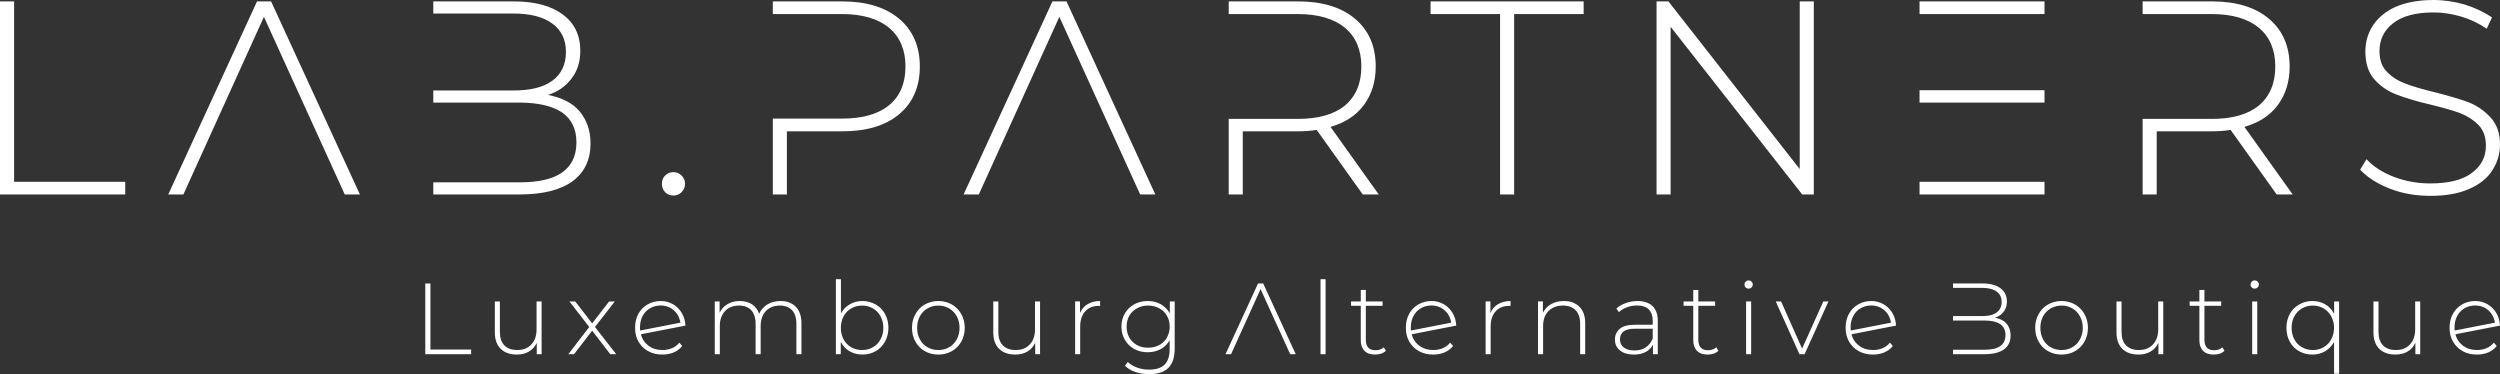<?xml version="1.0" encoding="utf-8"?>
<svg xmlns="http://www.w3.org/2000/svg" viewBox="215.08 339.56 593.84 88.88" width="593.84px" height="88.88px">
  <rect x="215.08" y="339.56" width="593.84" height="88.88" fill="#333333" stroke="none"/>
  <path id="path2" d="m793.19 339.56c-3.67 0-6.68 0.59-9.11 1.64-2.42 1.11-4.19 2.62-5.37 4.45-1.18 1.84-1.77 3.87-1.77 6.1 0 2.75 0.66 4.98 2.1 6.62 1.44 1.63 3.14 2.81 5.17 3.6 2.04 0.78 4.72 1.64 8.13 2.42 2.95 0.72 5.31 1.38 7.08 2.03 1.7 0.66 3.21 1.64 4.39 2.82 1.18 1.25 1.76 2.88 1.76 4.91 0 2.69-1.11 4.85-3.34 6.49-2.22 1.7-5.57 2.49-9.89 2.49-3.01 0-5.9-0.52-8.65-1.57s-4.91-2.49-6.48-4.19l-1.51 2.49c1.7 1.83 4.06 3.34 7.07 4.52 3.02 1.18 6.23 1.7 9.64 1.7 3.6 0 6.68-0.52 9.17-1.64 2.49-1.05 4.32-2.55 5.5-4.39 1.18-1.83 1.84-3.86 1.84-6.09 0-2.69-0.72-4.85-2.17-6.42-1.44-1.58-3.14-2.82-5.11-3.61-2.03-0.78-4.71-1.57-8.06-2.42-3.01-0.72-5.43-1.44-7.14-2.1-1.77-0.65-3.21-1.57-4.39-2.81-1.18-1.18-1.76-2.82-1.76-4.92 0-2.68 1.04-4.91 3.27-6.62 2.16-1.7 5.37-2.55 9.63-2.55 2.1 0 4.26 0.33 6.49 0.98 2.23 0.66 4.26 1.64 6.09 2.89l1.25-2.69c-1.84-1.25-3.94-2.23-6.36-3.02-2.49-0.72-4.98-1.11-7.47-1.11zm-578.11 0.33v45.86h29.75v-3.01h-26.4v-42.85h-3.35zm61.05 0l-21.09 45.86h3.6l19.13-42.19 19.2 42.19h3.6l-21.1-45.86h-3.34zm41.87 0v2.88h19c4 0 7.08 0.79 9.24 2.36s3.27 3.8 3.27 6.75c0 3.01-1.11 5.31-3.27 6.88s-5.24 2.29-9.24 2.29h-19v2.88h20.44c4.39 0 7.8 0.79 10.09 2.3 2.29 1.57 3.47 3.93 3.47 7.14 0 3.28-1.18 5.63-3.47 7.21-2.29 1.57-5.63 2.29-10.09 2.29h-20.44v2.88h20.44c5.57 0 9.76-1.05 12.65-3.14 2.81-2.1 4.26-5.05 4.26-8.98 0-3.08-0.92-5.63-2.63-7.67-1.7-1.96-4.19-3.21-7.46-3.86 2.29-0.72 4.19-2.03 5.56-3.87 1.38-1.76 2.1-3.93 2.1-6.61 0-3.74-1.44-6.62-4.19-8.65s-6.62-3.08-11.6-3.08h-19.13zm80.65 0v3.01h16.44c4.85 0 8.59 1.12 11.21 3.28 2.55 2.16 3.86 5.24 3.86 9.17 0 4-1.31 7.08-3.86 9.17-2.62 2.17-6.36 3.21-11.21 3.21h-16.44v18.02h3.34v-15h13.1c5.77 0 10.29-1.31 13.57-4.06 3.27-2.76 4.91-6.49 4.91-11.34 0-4.78-1.64-8.58-4.91-11.33-3.28-2.76-7.8-4.13-13.57-4.13h-16.44zm66.42 0l-21.1 45.86h3.61l19.13-42.19 19.2 42.19h3.6l-21.1-45.86h-3.34zm41.87 0v3.01h16.44c4.85 0 8.59 1.12 11.21 3.28 2.55 2.16 3.86 5.24 3.86 9.17 0 4-1.31 7.08-3.86 9.24-2.62 2.16-6.36 3.21-11.21 3.21h-16.44v17.95h3.34v-15h13.1c1.31 0 2.82-0.07 4.46-0.33l10.94 15.33h3.8l-11.46-16.05c3.4-0.98 6.09-2.69 7.92-5.18 1.84-2.49 2.82-5.5 2.82-9.17 0-4.78-1.64-8.58-4.91-11.33-3.28-2.76-7.8-4.13-13.57-4.13h-16.44zm47.95 0v3.01h16.51v42.85h3.34v-42.85h16.51v-3.01h-36.36zm53.68 0v45.86h3.34v-39.83l31.26 39.83h2.75v-45.86h-3.34v39.83l-31.19-39.83h-2.82zm62.47 0v3.01h29.68v-3.01h-29.68zm52.99 0v3.01h16.44c4.85 0 8.59 1.12 11.21 3.28 2.55 2.16 3.86 5.24 3.86 9.17 0 4-1.31 7.08-3.86 9.24-2.62 2.16-6.36 3.21-11.21 3.21h-16.44v17.95h3.34v-15h13.1c1.32 0 2.82-0.07 4.46-0.33l10.94 15.33h3.8l-11.46-16.05c3.4-0.98 6.09-2.69 7.92-5.18 1.84-2.49 2.82-5.5 2.82-9.17 0-4.78-1.64-8.58-4.91-11.33-3.28-2.76-7.8-4.13-13.57-4.13h-16.44zm-52.99 21.1v2.94h29.68v-2.94h-29.68zm-295.99 19.46c-0.78 0-1.44 0.26-1.96 0.78-0.53 0.52-0.79 1.18-0.79 1.97 0 0.78 0.26 1.5 0.79 2.03 0.52 0.52 1.18 0.78 1.96 0.78 0.72 0 1.38-0.26 1.9-0.78 0.53-0.53 0.85-1.25 0.85-2.03 0-0.79-0.32-1.45-0.85-1.97-0.52-0.52-1.18-0.78-1.9-0.78zm295.99 2.29v3.01h29.68v-3.01h-29.68zm-257.41 23.14v17.81h1.16v-2.95c0.48 0.96 1.17 1.72 2.08 2.25 0.92 0.53 1.92 0.79 3.05 0.79 1.15 0 2.21-0.26 3.17-0.81 0.94-0.53 1.68-1.3 2.21-2.26 0.52-0.96 0.81-2.04 0.81-3.29 0-1.22-0.29-2.33-0.81-3.29-0.53-0.96-1.27-1.72-2.21-2.25-0.96-0.53-2.02-0.82-3.17-0.82-1.1 0-2.11 0.27-3 0.8-0.91 0.52-1.61 1.24-2.09 2.16v-8.14h-1.2zm115.12 0v17.81h1.2v-17.81h-1.2zm101.69 0.29c-0.29 0-0.5 0.09-0.7 0.29-0.19 0.19-0.28 0.43-0.28 0.69 0 0.29 0.09 0.51 0.28 0.7 0.2 0.19 0.41 0.26 0.7 0.26 0.26 0 0.5-0.09 0.7-0.29 0.19-0.19 0.28-0.41 0.28-0.69 0-0.27-0.09-0.48-0.28-0.67-0.2-0.2-0.44-0.29-0.7-0.29zm120.22 0c-0.29 0-0.51 0.09-0.7 0.29-0.19 0.19-0.29 0.43-0.29 0.69 0 0.29 0.1 0.51 0.29 0.7s0.41 0.26 0.7 0.26c0.26 0 0.5-0.09 0.69-0.29 0.19-0.19 0.29-0.41 0.29-0.69 0-0.27-0.1-0.48-0.29-0.67-0.19-0.2-0.43-0.29-0.69-0.29zm-434.56 0.72v16.8h10.89v-1.11h-9.67v-15.69h-1.22zm197.81 0l-7.73 16.8h1.32l7.01-15.46 7.03 15.46h1.32l-7.73-16.8h-1.22zm165.08 0v1.05h6.96c1.47 0 2.59 0.29 3.39 0.87 0.79 0.57 1.2 1.39 1.2 2.47 0 1.1-0.41 1.94-1.2 2.52-0.8 0.57-1.92 0.84-3.39 0.84h-6.96v1.06h7.49c1.61 0 2.86 0.28 3.7 0.84 0.84 0.57 1.27 1.44 1.27 2.61 0 1.2-0.43 2.07-1.27 2.64-0.84 0.58-2.07 0.84-3.7 0.84h-7.49v1.06h7.49c2.04 0 3.58-0.39 4.63-1.15 1.04-0.77 1.56-1.85 1.56-3.29 0-1.13-0.33-2.07-0.96-2.81-0.62-0.72-1.53-1.18-2.73-1.42 0.84-0.26 1.53-0.74 2.04-1.41 0.5-0.65 0.77-1.44 0.77-2.43 0-1.36-0.53-2.42-1.54-3.16-1.01-0.75-2.43-1.13-4.25-1.13h-7.01zm-140.68 1.53v2.74h-2.31v1.03h2.31v8.19c0 1.08 0.29 1.92 0.89 2.52 0.57 0.6 1.41 0.88 2.52 0.88 0.48 0 0.96-0.07 1.41-0.21 0.46-0.15 0.84-0.39 1.15-0.67l-0.5-0.85c-0.53 0.48-1.18 0.7-1.94 0.7-0.77 0-1.37-0.19-1.76-0.62-0.38-0.44-0.57-1.06-0.57-1.87v-8.07h3.98v-1.03h-3.98v-2.74h-1.2zm78.98 0v2.74h-2.3v1.03h2.3v8.19c0 1.08 0.29 1.92 0.89 2.52 0.58 0.6 1.42 0.88 2.52 0.88 0.48 0 0.96-0.07 1.42-0.21 0.45-0.15 0.84-0.39 1.15-0.67l-0.51-0.85c-0.52 0.48-1.17 0.7-1.94 0.7s-1.37-0.19-1.75-0.62c-0.39-0.44-0.58-1.06-0.58-1.87v-8.07h3.99v-1.03h-3.99v-2.74h-1.2zm120.22 0v2.74h-2.31v1.03h2.31v8.19c0 1.08 0.29 1.92 0.89 2.52 0.57 0.6 1.41 0.88 2.52 0.88 0.48 0 0.96-0.07 1.41-0.21 0.46-0.15 0.84-0.39 1.15-0.67l-0.5-0.85c-0.53 0.48-1.18 0.7-1.94 0.7-0.77 0-1.37-0.19-1.76-0.62-0.38-0.44-0.57-1.06-0.57-1.87v-8.07h3.98v-1.03h-3.98v-2.74h-1.2zm-365.49 2.64c-1.17 0-2.23 0.29-3.14 0.82-0.94 0.55-1.66 1.29-2.19 2.25-0.52 0.96-0.76 2.07-0.76 3.29 0 1.25 0.26 2.33 0.81 3.29s1.32 1.73 2.3 2.26c0.99 0.55 2.09 0.81 3.36 0.81 0.96 0 1.85-0.16 2.69-0.5 0.8-0.34 1.49-0.84 2.04-1.54l-0.69-0.79c-0.48 0.6-1.06 1.03-1.75 1.32-0.7 0.29-1.47 0.43-2.26 0.43-1.3 0-2.38-0.33-3.29-1-0.91-0.68-1.54-1.59-1.82-2.74l10.58-2.06c-0.07-1.11-0.33-2.09-0.86-2.98s-1.23-1.58-2.09-2.09c-0.86-0.5-1.85-0.77-2.93-0.77zm18.79 0c-1.15 0-2.13 0.27-2.95 0.75-0.81 0.48-1.44 1.17-1.85 2.04v-2.69h-1.15v12.53h1.2v-6.67c0-1.49 0.41-2.67 1.23-3.56 0.81-0.86 1.94-1.32 3.36-1.32 1.22 0 2.18 0.39 2.88 1.11 0.67 0.74 1.03 1.82 1.03 3.21v7.23h1.2v-6.67c0-1.49 0.41-2.67 1.22-3.56 0.82-0.86 1.95-1.32 3.36-1.32 1.23 0 2.19 0.39 2.88 1.11 0.67 0.74 1.03 1.82 1.03 3.21v7.23h1.2v-7.32c0-1.71-0.45-3.03-1.34-3.94s-2.11-1.37-3.65-1.37c-1.2 0-2.23 0.29-3.12 0.82-0.89 0.55-1.53 1.3-1.94 2.21-0.34-0.99-0.91-1.73-1.71-2.26-0.79-0.5-1.75-0.77-2.88-0.77zm47.16 0c-1.2 0-2.25 0.29-3.21 0.82-0.96 0.55-1.71 1.32-2.23 2.28-0.56 0.96-0.82 2.06-0.82 3.26 0 1.23 0.26 2.33 0.82 3.29 0.52 0.96 1.27 1.73 2.23 2.26 0.96 0.55 2.01 0.81 3.21 0.81 1.18 0 2.24-0.26 3.2-0.81 0.96-0.53 1.7-1.3 2.25-2.26 0.53-0.96 0.82-2.06 0.82-3.29 0-1.2-0.29-2.3-0.82-3.26-0.55-0.96-1.29-1.73-2.25-2.28-0.96-0.53-2.02-0.82-3.2-0.82zm38.42 0c-1.17 0-2.16 0.27-2.97 0.75-0.82 0.48-1.42 1.17-1.8 2.09v-2.74h-1.16v12.53h1.2v-6.53c0-1.54 0.39-2.76 1.18-3.62 0.77-0.87 1.87-1.33 3.27-1.33l0.28 0.03v-1.18zm11.31 0c-1.17 0-2.23 0.27-3.19 0.77-0.96 0.53-1.7 1.25-2.23 2.16-0.55 0.94-0.82 1.99-0.82 3.14 0 1.18 0.27 2.24 0.82 3.15 0.53 0.94 1.27 1.65 2.23 2.18s2.02 0.77 3.19 0.77c1.13 0 2.16-0.24 3.08-0.74 0.91-0.48 1.6-1.2 2.13-2.11v2.11c0 1.68-0.41 2.9-1.2 3.69-0.82 0.8-2.04 1.18-3.7 1.18-1 0-1.94-0.15-2.8-0.48-0.89-0.31-1.63-0.77-2.26-1.34l-0.65 0.91c0.63 0.62 1.44 1.13 2.48 1.46 1 0.36 2.11 0.53 3.26 0.53 2.02 0 3.55-0.48 4.56-1.49 1.01-0.98 1.51-2.52 1.51-4.61v-11.18h-1.15v2.83c-0.51-0.91-1.23-1.63-2.14-2.16-0.93-0.5-1.96-0.77-3.12-0.77zm67.42 0c-1.18 0-2.24 0.29-3.15 0.82-0.94 0.55-1.65 1.29-2.18 2.25s-0.77 2.07-0.77 3.29c0 1.25 0.26 2.33 0.81 3.29 0.56 0.96 1.32 1.73 2.31 2.26 0.98 0.55 2.09 0.81 3.36 0.81 0.96 0 1.85-0.16 2.69-0.5 0.79-0.34 1.48-0.84 2.04-1.54l-0.7-0.79c-0.48 0.6-1.05 1.03-1.75 1.32s-1.46 0.43-2.26 0.43c-1.29 0-2.37-0.33-3.29-1-0.91-0.68-1.53-1.59-1.82-2.74l10.58-2.06c-0.07-1.11-0.33-2.09-0.86-2.98s-1.22-1.58-2.09-2.09c-0.86-0.5-1.84-0.77-2.92-0.77zm18.76 0c-1.17 0-2.16 0.27-2.97 0.75-0.82 0.48-1.42 1.17-1.8 2.09v-2.74h-1.15v12.53h1.2v-6.53c0-1.54 0.38-2.76 1.17-3.62 0.77-0.87 1.87-1.33 3.27-1.33l0.28 0.03v-1.18zm12.66 0c-1.18 0-2.19 0.27-3.05 0.75-0.87 0.5-1.49 1.2-1.92 2.06v-2.71h-1.16v12.53h1.21v-6.67c0-1.49 0.4-2.67 1.27-3.56 0.84-0.86 1.99-1.32 3.48-1.32 1.27 0 2.25 0.39 2.97 1.11 0.72 0.74 1.08 1.82 1.08 3.21v7.23h1.2v-7.32c0-1.71-0.45-3.03-1.37-3.94-0.91-0.91-2.15-1.37-3.71-1.37zm17.5 0c-0.96 0-1.9 0.17-2.76 0.48-0.89 0.31-1.64 0.75-2.26 1.3l0.6 0.86c0.53-0.48 1.15-0.86 1.92-1.15s1.56-0.43 2.4-0.43c1.2 0 2.14 0.31 2.76 0.91 0.62 0.63 0.96 1.51 0.96 2.67v1h-4.3c-1.63 0-2.83 0.34-3.57 0.99-0.75 0.65-1.11 1.49-1.11 2.52 0 1.08 0.39 1.94 1.2 2.59 0.82 0.67 1.92 0.98 3.32 0.98 1.05 0 1.99-0.19 2.76-0.6 0.76-0.4 1.34-0.98 1.75-1.72v2.23h1.15v-7.95c0-1.53-0.43-2.68-1.25-3.48-0.84-0.79-2.04-1.2-3.57-1.2zm55.54 0c-1.18 0-2.23 0.29-3.14 0.82-0.94 0.55-1.66 1.29-2.19 2.25s-0.77 2.07-0.77 3.29c0 1.25 0.27 2.33 0.82 3.29s1.32 1.73 2.3 2.26c0.99 0.55 2.09 0.81 3.36 0.81 0.96 0 1.85-0.16 2.69-0.5 0.79-0.34 1.49-0.84 2.04-1.54l-0.69-0.79c-0.48 0.6-1.06 1.03-1.76 1.32-0.69 0.29-1.46 0.43-2.25 0.43-1.3 0-2.38-0.33-3.29-1-0.91-0.68-1.54-1.59-1.82-2.74l10.58-2.06c-0.07-1.11-0.34-2.09-0.86-2.98-0.53-0.89-1.23-1.58-2.09-2.09-0.87-0.5-1.85-0.77-2.93-0.77zm45.2 0c-1.2 0-2.26 0.29-3.22 0.82-0.96 0.55-1.7 1.32-2.23 2.28-0.55 0.96-0.82 2.06-0.82 3.26 0 1.23 0.27 2.33 0.82 3.29 0.53 0.96 1.27 1.73 2.23 2.26 0.96 0.55 2.02 0.81 3.22 0.81 1.17 0 2.23-0.26 3.19-0.81 0.96-0.53 1.7-1.3 2.25-2.26 0.53-0.96 0.82-2.06 0.82-3.29 0-1.2-0.29-2.3-0.82-3.26-0.55-0.96-1.29-1.73-2.25-2.28-0.96-0.53-2.02-0.82-3.19-0.82zm59.6 0c-1.17 0-2.23 0.29-3.16 0.82-0.96 0.55-1.71 1.29-2.23 2.25-0.53 0.96-0.8 2.07-0.8 3.29 0 1.25 0.27 2.36 0.8 3.32 0.52 0.96 1.27 1.72 2.23 2.25 0.93 0.53 1.99 0.79 3.16 0.79 1.11 0 2.12-0.26 3-0.79 0.89-0.53 1.59-1.25 2.12-2.21v7.56h1.2v-17.18h-1.18v2.95c-0.5-0.96-1.2-1.73-2.09-2.25-0.91-0.53-1.92-0.8-3.05-0.8zm38.66 0c-1.18 0-2.24 0.29-3.15 0.82-0.93 0.55-1.65 1.29-2.18 2.25s-0.77 2.07-0.77 3.29c0 1.25 0.26 2.33 0.82 3.29 0.55 0.96 1.32 1.73 2.3 2.26 0.98 0.55 2.09 0.81 3.36 0.81 0.96 0 1.85-0.16 2.69-0.5 0.79-0.34 1.49-0.84 2.04-1.54l-0.7-0.79c-0.48 0.6-1.05 1.03-1.75 1.32-0.69 0.29-1.46 0.43-2.25 0.43-1.3 0-2.38-0.33-3.29-1-0.92-0.68-1.54-1.59-1.83-2.74l10.59-2.06c-0.08-1.11-0.34-2.09-0.87-2.98s-1.22-1.58-2.09-2.09c-0.86-0.5-1.84-0.77-2.92-0.77zm-470.42 0.1v7.32c0 1.73 0.46 3.02 1.39 3.94 0.92 0.91 2.21 1.36 3.84 1.36 1.11 0 2.07-0.24 2.88-0.72 0.82-0.48 1.42-1.17 1.85-2.06v2.69h1.15v-12.53h-1.2v6.67c0 1.49-0.43 2.69-1.24 3.55-0.82 0.89-1.95 1.32-3.34 1.32-1.32 0-2.33-0.36-3.05-1.1-0.72-0.72-1.08-1.8-1.08-3.22v-7.22h-1.2zm17.72 0l4.7 6.07-4.96 6.46h1.36l4.3-5.59 4.3 5.59h1.41l-5.04-6.46 4.71-6.07h-1.35l-4.03 5.21-4.03-5.21h-1.37zm100.68 0v7.32c0 1.73 0.45 3.02 1.39 3.94 0.91 0.91 2.21 1.36 3.84 1.36 1.1 0 2.06-0.24 2.88-0.72 0.81-0.48 1.42-1.17 1.85-2.06v2.69h1.15v-12.53h-1.2v6.67c0 1.49-0.43 2.69-1.25 3.55-0.81 0.89-1.94 1.32-3.33 1.32-1.32 0-2.33-0.36-3.05-1.1-0.72-0.72-1.08-1.8-1.08-3.22v-7.22h-1.2zm178.82 0v12.53h1.2v-12.53h-1.2zm7.04 0l5.63 12.53h1.23l5.66-12.53h-1.22l-5.04 11.21-4.99-11.21h-1.27zm80.94 0v7.32c0 1.73 0.46 3.02 1.39 3.94 0.91 0.91 2.21 1.36 3.84 1.36 1.11 0 2.07-0.24 2.88-0.72 0.82-0.48 1.42-1.17 1.85-2.06v2.69h1.15v-12.53h-1.2v6.67c0 1.49-0.43 2.69-1.25 3.55-0.81 0.89-1.94 1.32-3.33 1.32-1.32 0-2.33-0.36-3.05-1.1-0.72-0.72-1.08-1.8-1.08-3.22v-7.22h-1.2zm32.23 0v12.53h1.21v-12.53h-1.21zm28.81 0v7.32c0 1.73 0.46 3.02 1.39 3.94 0.92 0.91 2.21 1.36 3.84 1.36 1.11 0 2.07-0.24 2.88-0.72 0.82-0.48 1.42-1.17 1.85-2.06v2.69h1.15v-12.53h-1.2v6.67c0 1.49-0.43 2.69-1.24 3.55-0.82 0.89-1.95 1.32-3.34 1.32-1.32 0-2.33-0.36-3.05-1.1-0.72-0.72-1.08-1.8-1.08-3.22v-7.22h-1.2zm-406.84 0.96c0.82 0 1.59 0.19 2.26 0.55s1.2 0.86 1.63 1.46c0.41 0.63 0.67 1.33 0.79 2.07l-9.55 1.87c-0.05-0.31-0.05-0.55-0.05-0.74 0-0.99 0.19-1.9 0.62-2.69 0.41-0.79 0.99-1.42 1.76-1.85 0.74-0.43 1.58-0.67 2.54-0.67zm183.1 0c0.81 0 1.58 0.19 2.25 0.55s1.2 0.86 1.63 1.46c0.41 0.63 0.67 1.33 0.79 2.07l-9.55 1.87c-0.05-0.31-0.04-0.55-0.04-0.74 0-0.99 0.19-1.9 0.62-2.69 0.41-0.79 0.98-1.42 1.75-1.85 0.74-0.43 1.59-0.67 2.55-0.67zm104.46 0c0.82 0 1.58 0.19 2.26 0.55 0.67 0.36 1.2 0.86 1.63 1.46 0.41 0.63 0.67 1.33 0.79 2.07l-9.55 1.87c-0.05-0.31-0.05-0.55-0.05-0.74 0-0.99 0.19-1.9 0.63-2.69 0.4-0.79 0.98-1.42 1.75-1.85 0.74-0.43 1.58-0.67 2.54-0.67zm143.46 0c0.81 0 1.58 0.19 2.25 0.55s1.2 0.86 1.63 1.46c0.41 0.63 0.68 1.33 0.8 2.07l-9.56 1.87c-0.04-0.31-0.04-0.55-0.04-0.74 0-0.99 0.19-1.9 0.62-2.69 0.41-0.79 0.98-1.42 1.75-1.85 0.75-0.43 1.59-0.67 2.55-0.67zm-383.19 0.02c0.96 0 1.82 0.24 2.59 0.68 0.77 0.45 1.37 1.08 1.8 1.87 0.43 0.81 0.67 1.73 0.67 2.73 0 1.04-0.24 1.95-0.67 2.74-0.43 0.82-1.03 1.44-1.8 1.87-0.77 0.46-1.63 0.67-2.59 0.67s-1.82-0.21-2.59-0.67c-0.77-0.43-1.37-1.05-1.8-1.87-0.43-0.79-0.65-1.7-0.65-2.74 0-1 0.22-1.92 0.65-2.73 0.43-0.79 1.03-1.42 1.8-1.87 0.77-0.44 1.63-0.68 2.59-0.68zm18.12 0c0.96 0 1.8 0.24 2.57 0.68 0.77 0.45 1.37 1.08 1.8 1.87 0.43 0.81 0.67 1.73 0.67 2.73 0 1.04-0.24 1.95-0.67 2.74-0.43 0.82-1.03 1.44-1.8 1.87-0.77 0.46-1.61 0.67-2.57 0.67s-1.82-0.21-2.59-0.67c-0.77-0.43-1.37-1.05-1.8-1.87-0.43-0.79-0.65-1.7-0.65-2.74 0-1 0.22-1.92 0.65-2.73 0.43-0.79 1.03-1.42 1.8-1.87 0.77-0.44 1.63-0.68 2.59-0.68zm49.83 0c0.96 0 1.85 0.22 2.64 0.65 0.77 0.43 1.39 1.01 1.82 1.75 0.43 0.77 0.67 1.63 0.67 2.59 0 0.99-0.24 1.85-0.67 2.62s-1.05 1.35-1.82 1.78c-0.79 0.43-1.68 0.62-2.64 0.62-0.99 0-1.87-0.19-2.64-0.62s-1.39-1.01-1.83-1.78c-0.43-0.77-0.64-1.63-0.64-2.62 0-0.96 0.21-1.82 0.64-2.59 0.44-0.74 1.06-1.32 1.83-1.75s1.65-0.65 2.64-0.65zm216.98 0c0.96 0 1.8 0.24 2.56 0.68 0.77 0.45 1.37 1.08 1.8 1.87 0.44 0.81 0.68 1.73 0.68 2.73 0 1.04-0.24 1.95-0.68 2.74-0.43 0.82-1.03 1.44-1.8 1.87-0.76 0.46-1.6 0.67-2.56 0.67s-1.83-0.21-2.6-0.67c-0.76-0.43-1.36-1.05-1.8-1.87-0.43-0.79-0.64-1.7-0.64-2.74 0-1 0.21-1.92 0.64-2.73 0.44-0.79 1.04-1.42 1.8-1.87 0.77-0.44 1.64-0.68 2.6-0.68zm59.68 0c0.96 0 1.8 0.24 2.57 0.68 0.76 0.45 1.36 1.08 1.8 1.87 0.43 0.81 0.67 1.73 0.67 2.73 0 1.04-0.24 1.95-0.67 2.74-0.44 0.82-1.04 1.44-1.8 1.87-0.77 0.46-1.61 0.67-2.57 0.67s-1.83-0.21-2.59-0.67c-0.77-0.43-1.37-1.05-1.8-1.87-0.44-0.79-0.65-1.7-0.65-2.74 0-1 0.21-1.92 0.65-2.73 0.43-0.79 1.03-1.42 1.8-1.87 0.76-0.44 1.63-0.68 2.59-0.68zm-161.07 5.5h4.27v2.35c-0.38 0.91-0.94 1.61-1.66 2.09s-1.6 0.72-2.64 0.72c-1.1 0-1.97-0.22-2.57-0.7-0.62-0.48-0.91-1.12-0.91-1.94 0-0.77 0.27-1.39 0.82-1.85 0.55-0.43 1.44-0.67 2.69-0.67z" fill="#ffffff"/>
</svg>